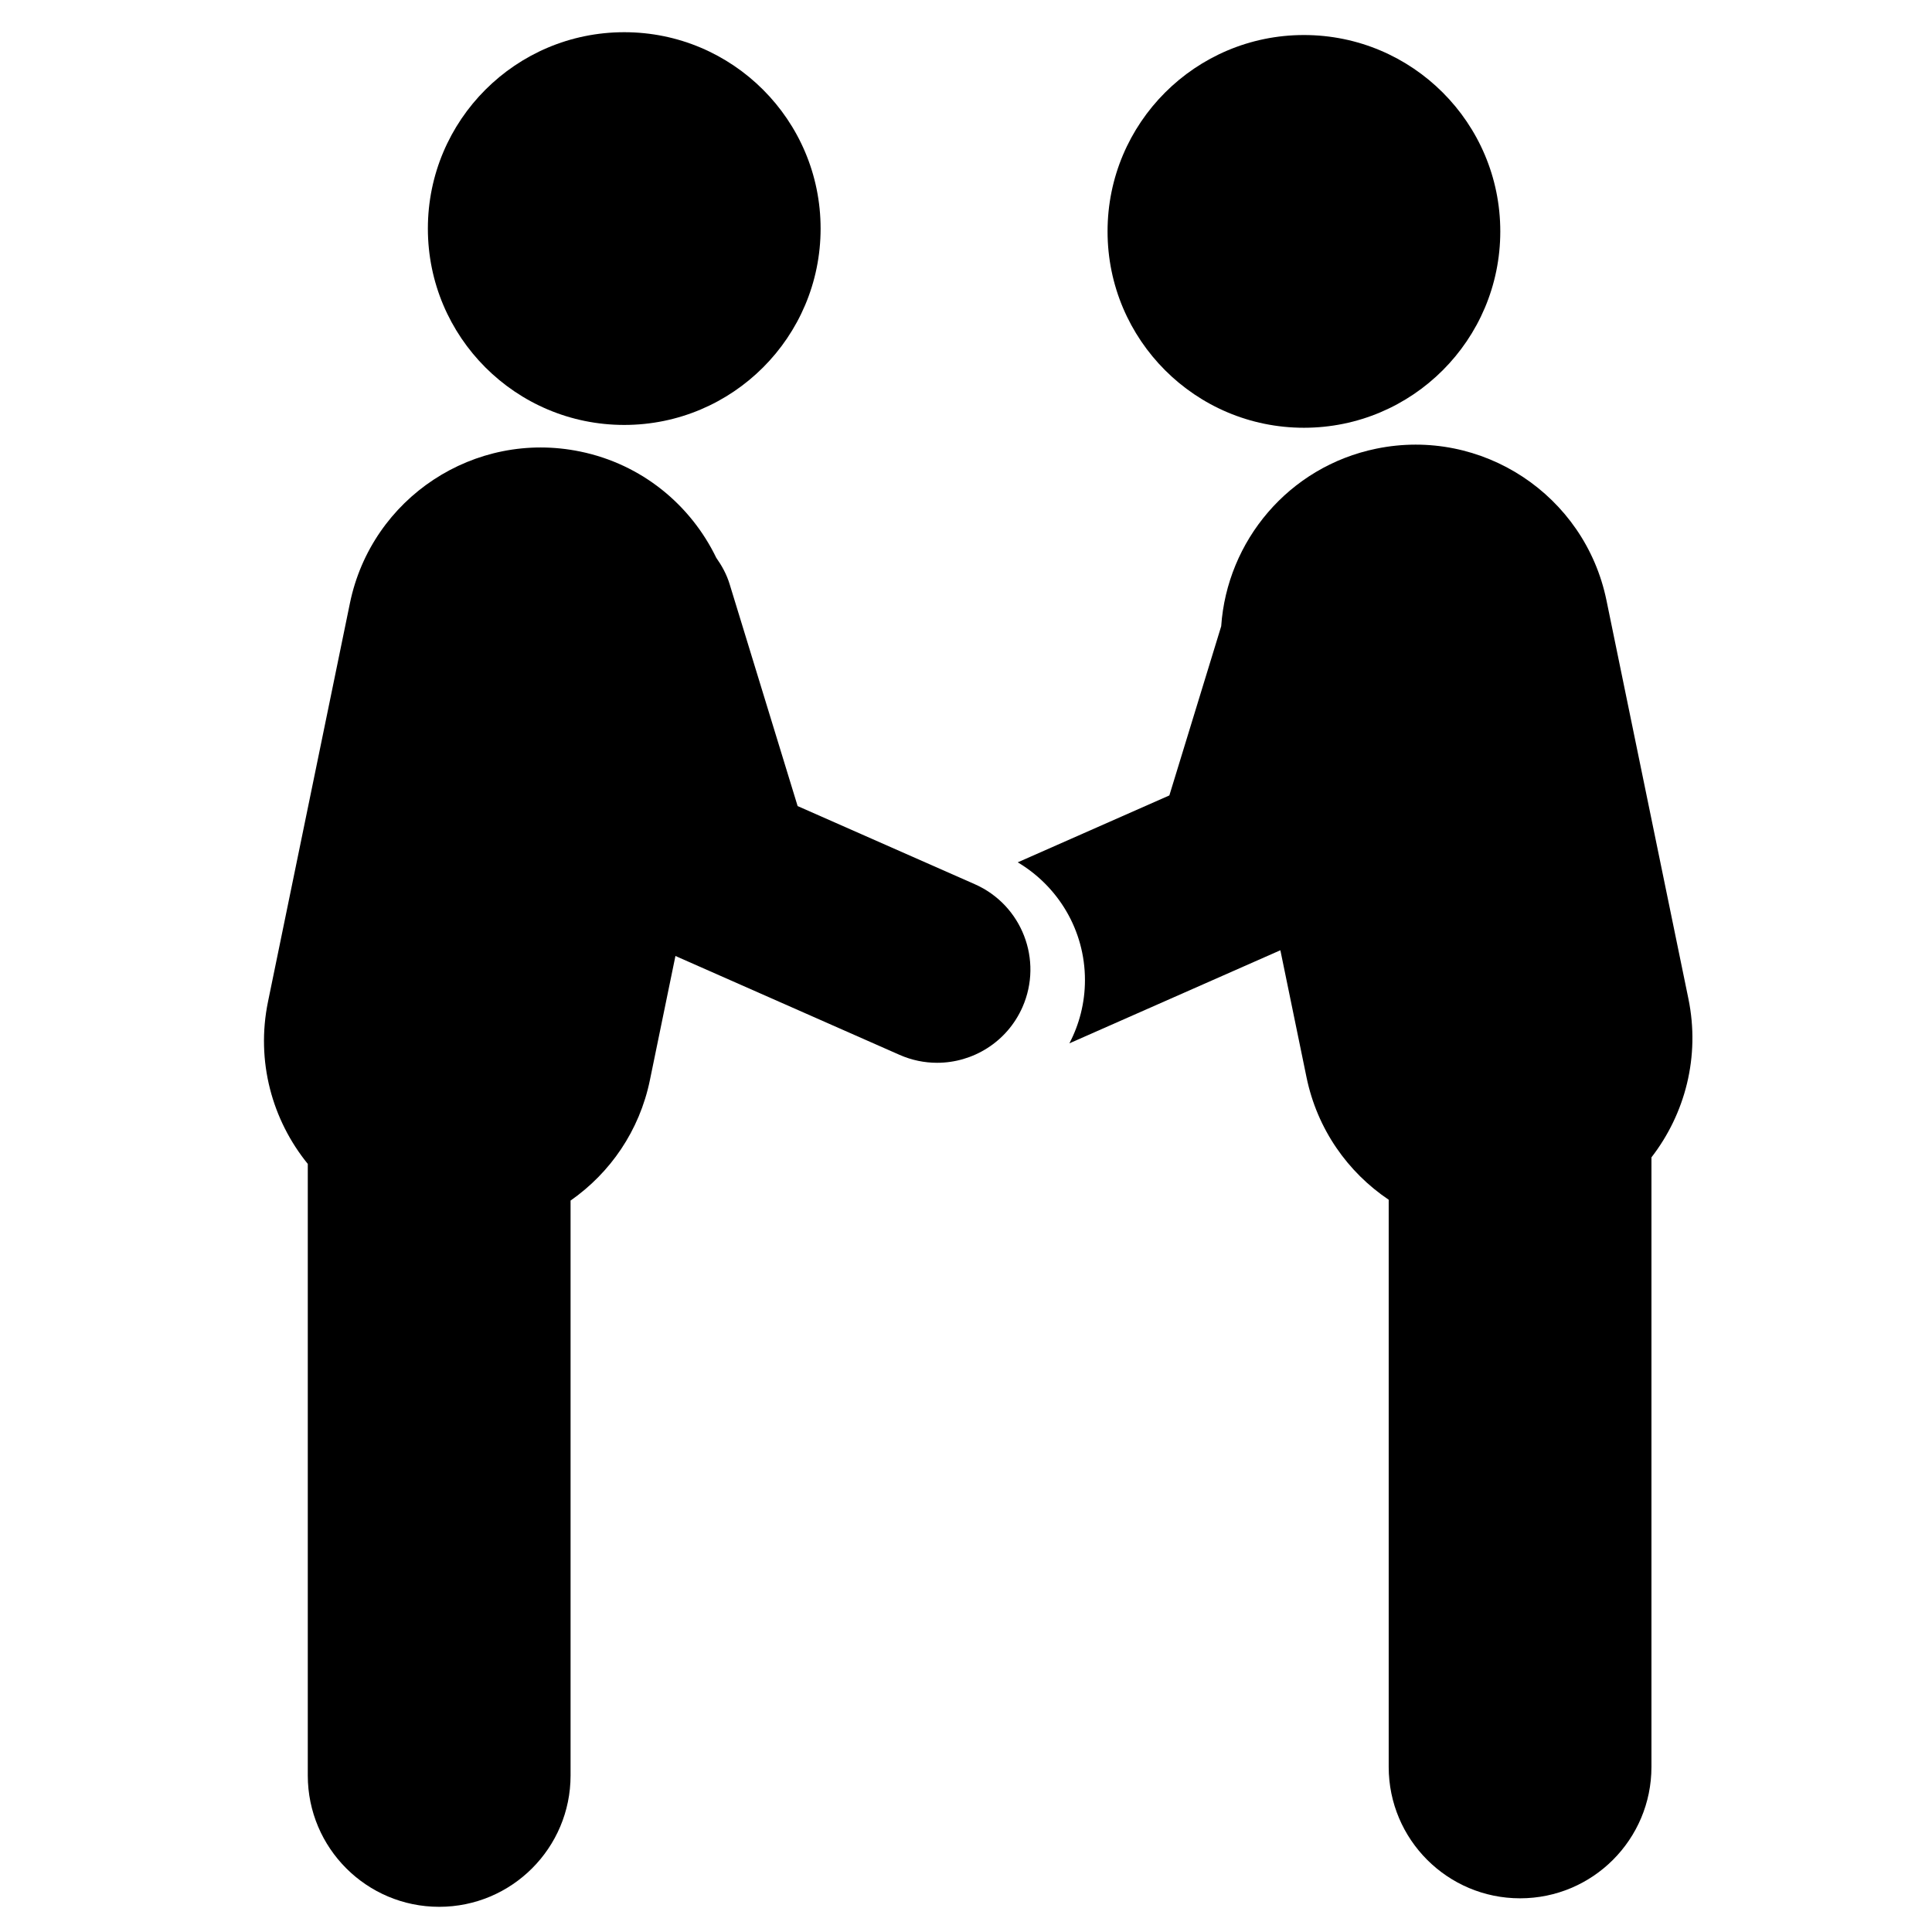 <?xml version="1.0" encoding="UTF-8" standalone="no"?>
<svg
   xmlns:dc="http://purl.org/dc/elements/1.1/"
   xmlns:cc="http://creativecommons.org/ns#"
   xmlns:rdf="http://www.w3.org/1999/02/22-rdf-syntax-ns#"
   xmlns:svg="http://www.w3.org/2000/svg"
   xmlns="http://www.w3.org/2000/svg"
   xmlns:sodipodi="http://sodipodi.sourceforge.net/DTD/sodipodi-0.dtd"
   xmlns:inkscape="http://www.inkscape.org/namespaces/inkscape"
   version="1.1"
   id="svg2"
   xml:space="preserve"
   width="682.667"
   height="682.667"
   viewBox="0 0 682.667 682.667"
   sodipodi:docname="12. Partner.ai"><defs
     id="defs6"><clipPath
       clipPathUnits="userSpaceOnUse"
       id="clipPath18"><path
         d="M 0,0 H 100 V 100 H 0 Z"
         id="path16" /></clipPath><clipPath
       clipPathUnits="userSpaceOnUse"
       id="clipPath28"><path
         d="M 0,0 H 100 V 100 H 0 Z"
         id="path26" /></clipPath><clipPath
       clipPathUnits="userSpaceOnUse"
       id="clipPath38"><path
         d="M 0,0 H 100 V 100 H 0 Z"
         id="path36" /></clipPath><clipPath
       clipPathUnits="userSpaceOnUse"
       id="clipPath48"><path
         d="M 0,0 H 100 V 100 H 0 Z"
         id="path46" /></clipPath></defs><sodipodi:namedview
     pagecolor="#ffffff"
     bordercolor="#666666"
     borderopacity="1"
     objecttolerance="10"
     gridtolerance="10"
     guidetolerance="10"
     inkscape:pageopacity="0"
     inkscape:pageshadow="2"
     inkscape:window-width="640"
     inkscape:window-height="480"
     id="namedview4" /><g
     id="g10"
     inkscape:groupmode="layer"
     inkscape:label="12. Partner"
     transform="matrix(0.32,0,0,0.32,0,2.04e-5)"><g
       id="g12"
       transform="scale(21.333)"><g
         id="g14"
         clip-path="url(#clipPath18)"><path
           d="m 42.475,11.831 c 0,5.613 -4.551,10.164 -10.164,10.164 -5.613,0 -10.164,-4.551 -10.164,-10.164 0,-5.613 4.551,-10.164 10.164,-10.164 5.613,0 10.164,4.551 10.164,10.164 z"
           style="fill:#000000;fill-opacity:1;fill-rule:nonzero;stroke:none"
           id="path20" /></g></g><g
       id="g22"
       transform="scale(21.333)"><g
         id="g24"
         clip-path="url(#clipPath28)"><path
           d="m 77.656,11.977 c 0,5.613 -4.551,10.164 -10.164,10.164 -5.613,0 -10.164,-4.551 -10.164,-10.164 0,-5.613 4.551,-10.164 10.164,-10.164 5.613,0 10.164,4.551 10.164,10.164 z"
           style="fill:#000000;fill-opacity:1;fill-rule:nonzero;stroke:none"
           id="path30" /></g></g><g
       id="g32"
       transform="scale(21.333)"><g
         id="g34"
         clip-path="url(#clipPath38)"><path
           d="M 87.393,51.695 83.152,31.075 c -1.122,-5.458 -6.454,-8.975 -11.917,-7.851 -4.539,0.934 -7.724,4.783 -8.025,9.191 l -2.683,8.757 -7.848,3.463 c 2.08,1.236 3.479,3.499 3.479,6.095 0,1.183 -0.294,2.294 -0.805,3.274 l 10.92,-4.818 1.353,6.574 c 0.555,2.695 2.138,4.916 4.254,6.34 v 29.357 c 0,3.756 3.045,6.801 6.801,6.801 3.756,0 6.799,-3.045 6.799,-6.801 V 59.906 c 1.739,-2.248 2.53,-5.209 1.913,-8.211 z"
           style="fill:#000000;fill-opacity:1;fill-rule:nonzero;stroke:none"
           id="path40" /></g></g><g
       id="g42"
       transform="scale(21.333)"><g
         id="g44"
         clip-path="url(#clipPath48)"><path
           d="M 50.456,45.767 41.286,41.723 l -3.521,-11.491 c -0.154,-0.505 -0.402,-0.952 -0.691,-1.361 -1.321,-2.731 -3.844,-4.842 -7.045,-5.5 -5.459,-1.125 -10.794,2.393 -11.917,7.851 l -4.239,20.62 c -0.636,3.088 0.214,6.133 2.058,8.402 v 31.654 c 0,3.756 3.045,6.8 6.801,6.8 3.756,0 6.801,-3.044 6.801,-6.8 V 62.142 c 2.042,-1.426 3.565,-3.602 4.106,-6.233 l 1.322,-6.427 11.598,5.117 c 0.634,0.28 1.296,0.412 1.946,0.412 1.854,0 3.62,-1.074 4.418,-2.879 1.076,-2.44 -0.029,-5.289 -2.467,-6.365 z"
           style="fill:#000000;fill-opacity:1;fill-rule:nonzero;stroke:none"
           id="path50" /></g></g></g></svg>
